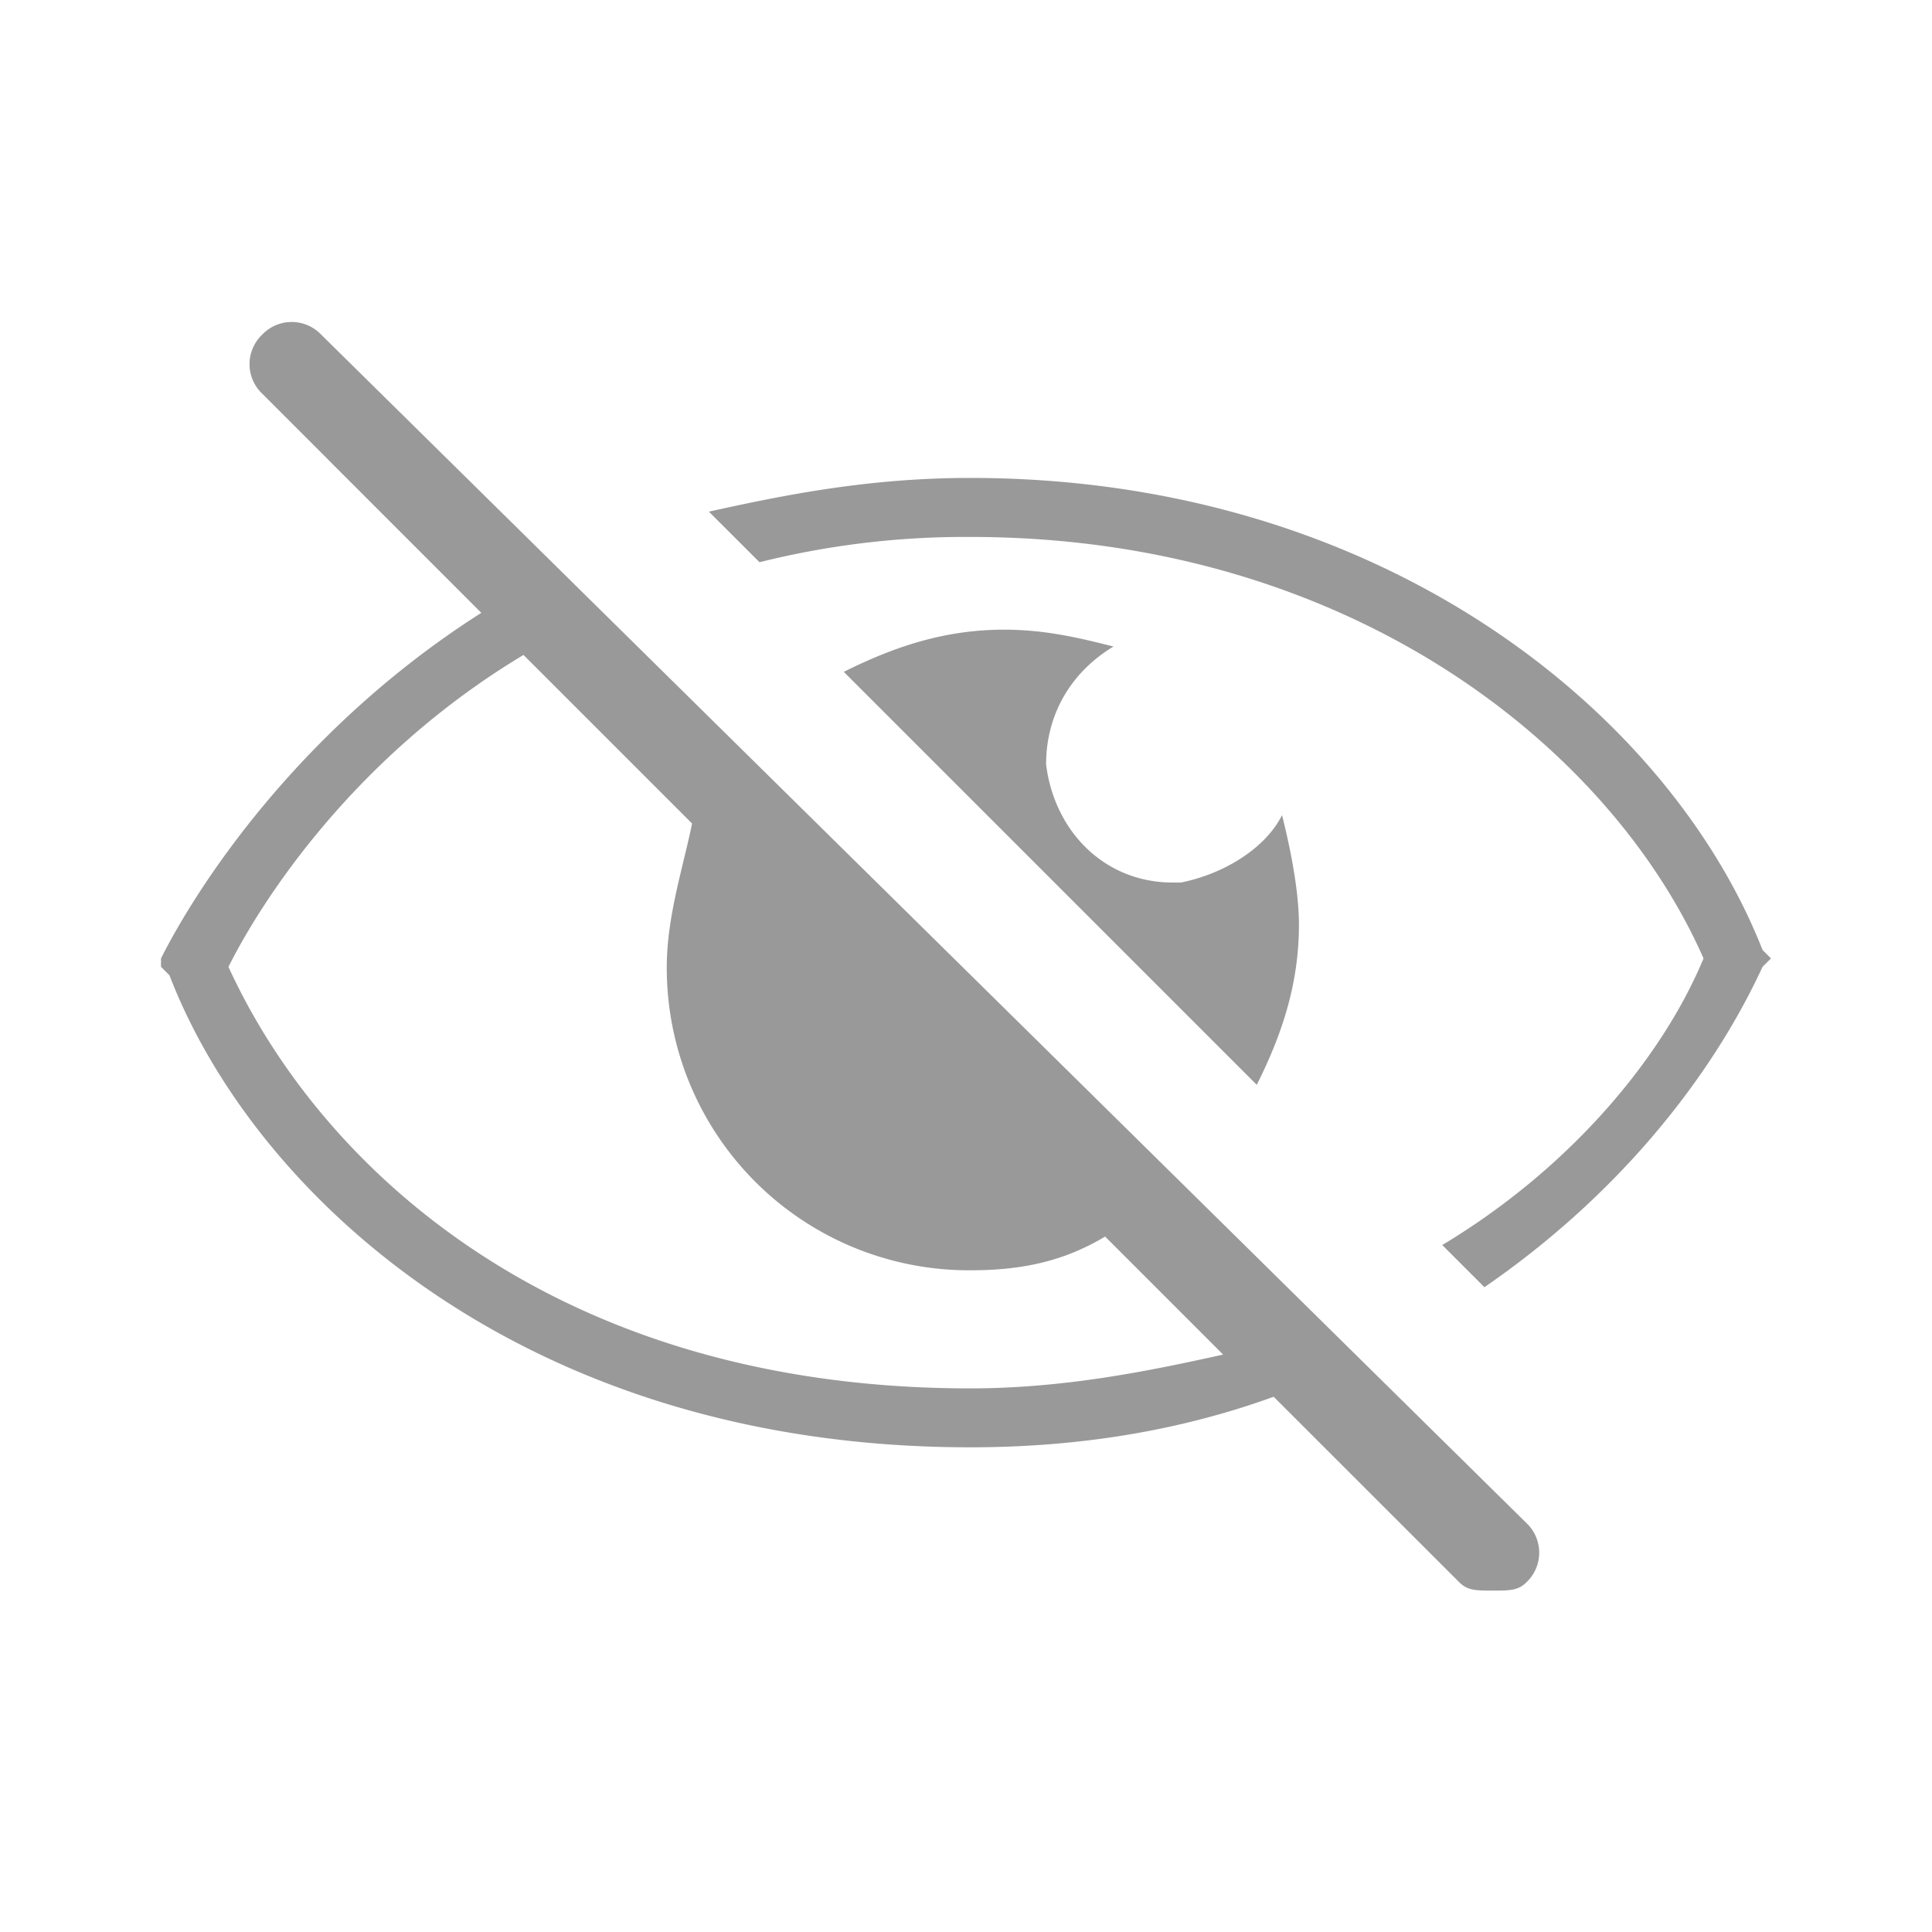 <svg width="24" height="24" viewBox="0 0 24 24" fill="none" xmlns="http://www.w3.org/2000/svg">
    <path d="M13.832 8.031c-.418-.104-.837-.209-1.36-.209-.734 0-1.362.21-1.99.524l5.13 5.13c.315-.628.524-1.256.524-1.99 0-.418-.105-.942-.21-1.36-.209.418-.732.733-1.256.837h-.105c-.837 0-1.465-.628-1.57-1.466 0-.628.314-1.151.838-1.466zM3.99 4.157a.506.506 0 0 0-.733 0 .506.506 0 0 0 0 .733l2.722 2.723C3.675 9.079 2.42 11.068 2 11.906v.104l.105.105c1.047 2.723 4.398 5.864 9.947 5.864 1.362 0 2.618-.21 3.77-.628l2.304 2.303c.104.105.21.105.418.105.21 0 .315 0 .42-.105a.506.506 0 0 0 0-.732L3.99 4.157zm8.062 13.09c-5.13 0-8.062-2.723-9.214-5.236.419-.838 1.57-2.618 3.665-3.875l2.094 2.094c-.105.524-.314 1.152-.314 1.78a3.754 3.754 0 0 0 3.77 3.77c.628 0 1.151-.105 1.675-.419l1.466 1.466c-.943.21-1.99.42-3.142.42z" fill="#999"/>
    <path d="M21.895 11.801c-1.151-2.932-4.712-5.864-9.843-5.864-1.256 0-2.303.21-3.246.419l.629.628a10.55 10.55 0 0 1 2.617-.314c4.712 0 7.959 2.618 9.11 5.236-.523 1.256-1.675 2.618-3.246 3.56l.524.524c1.675-1.152 2.827-2.618 3.455-3.98l.105-.104-.105-.105z" fill="#999"/>
</svg>
